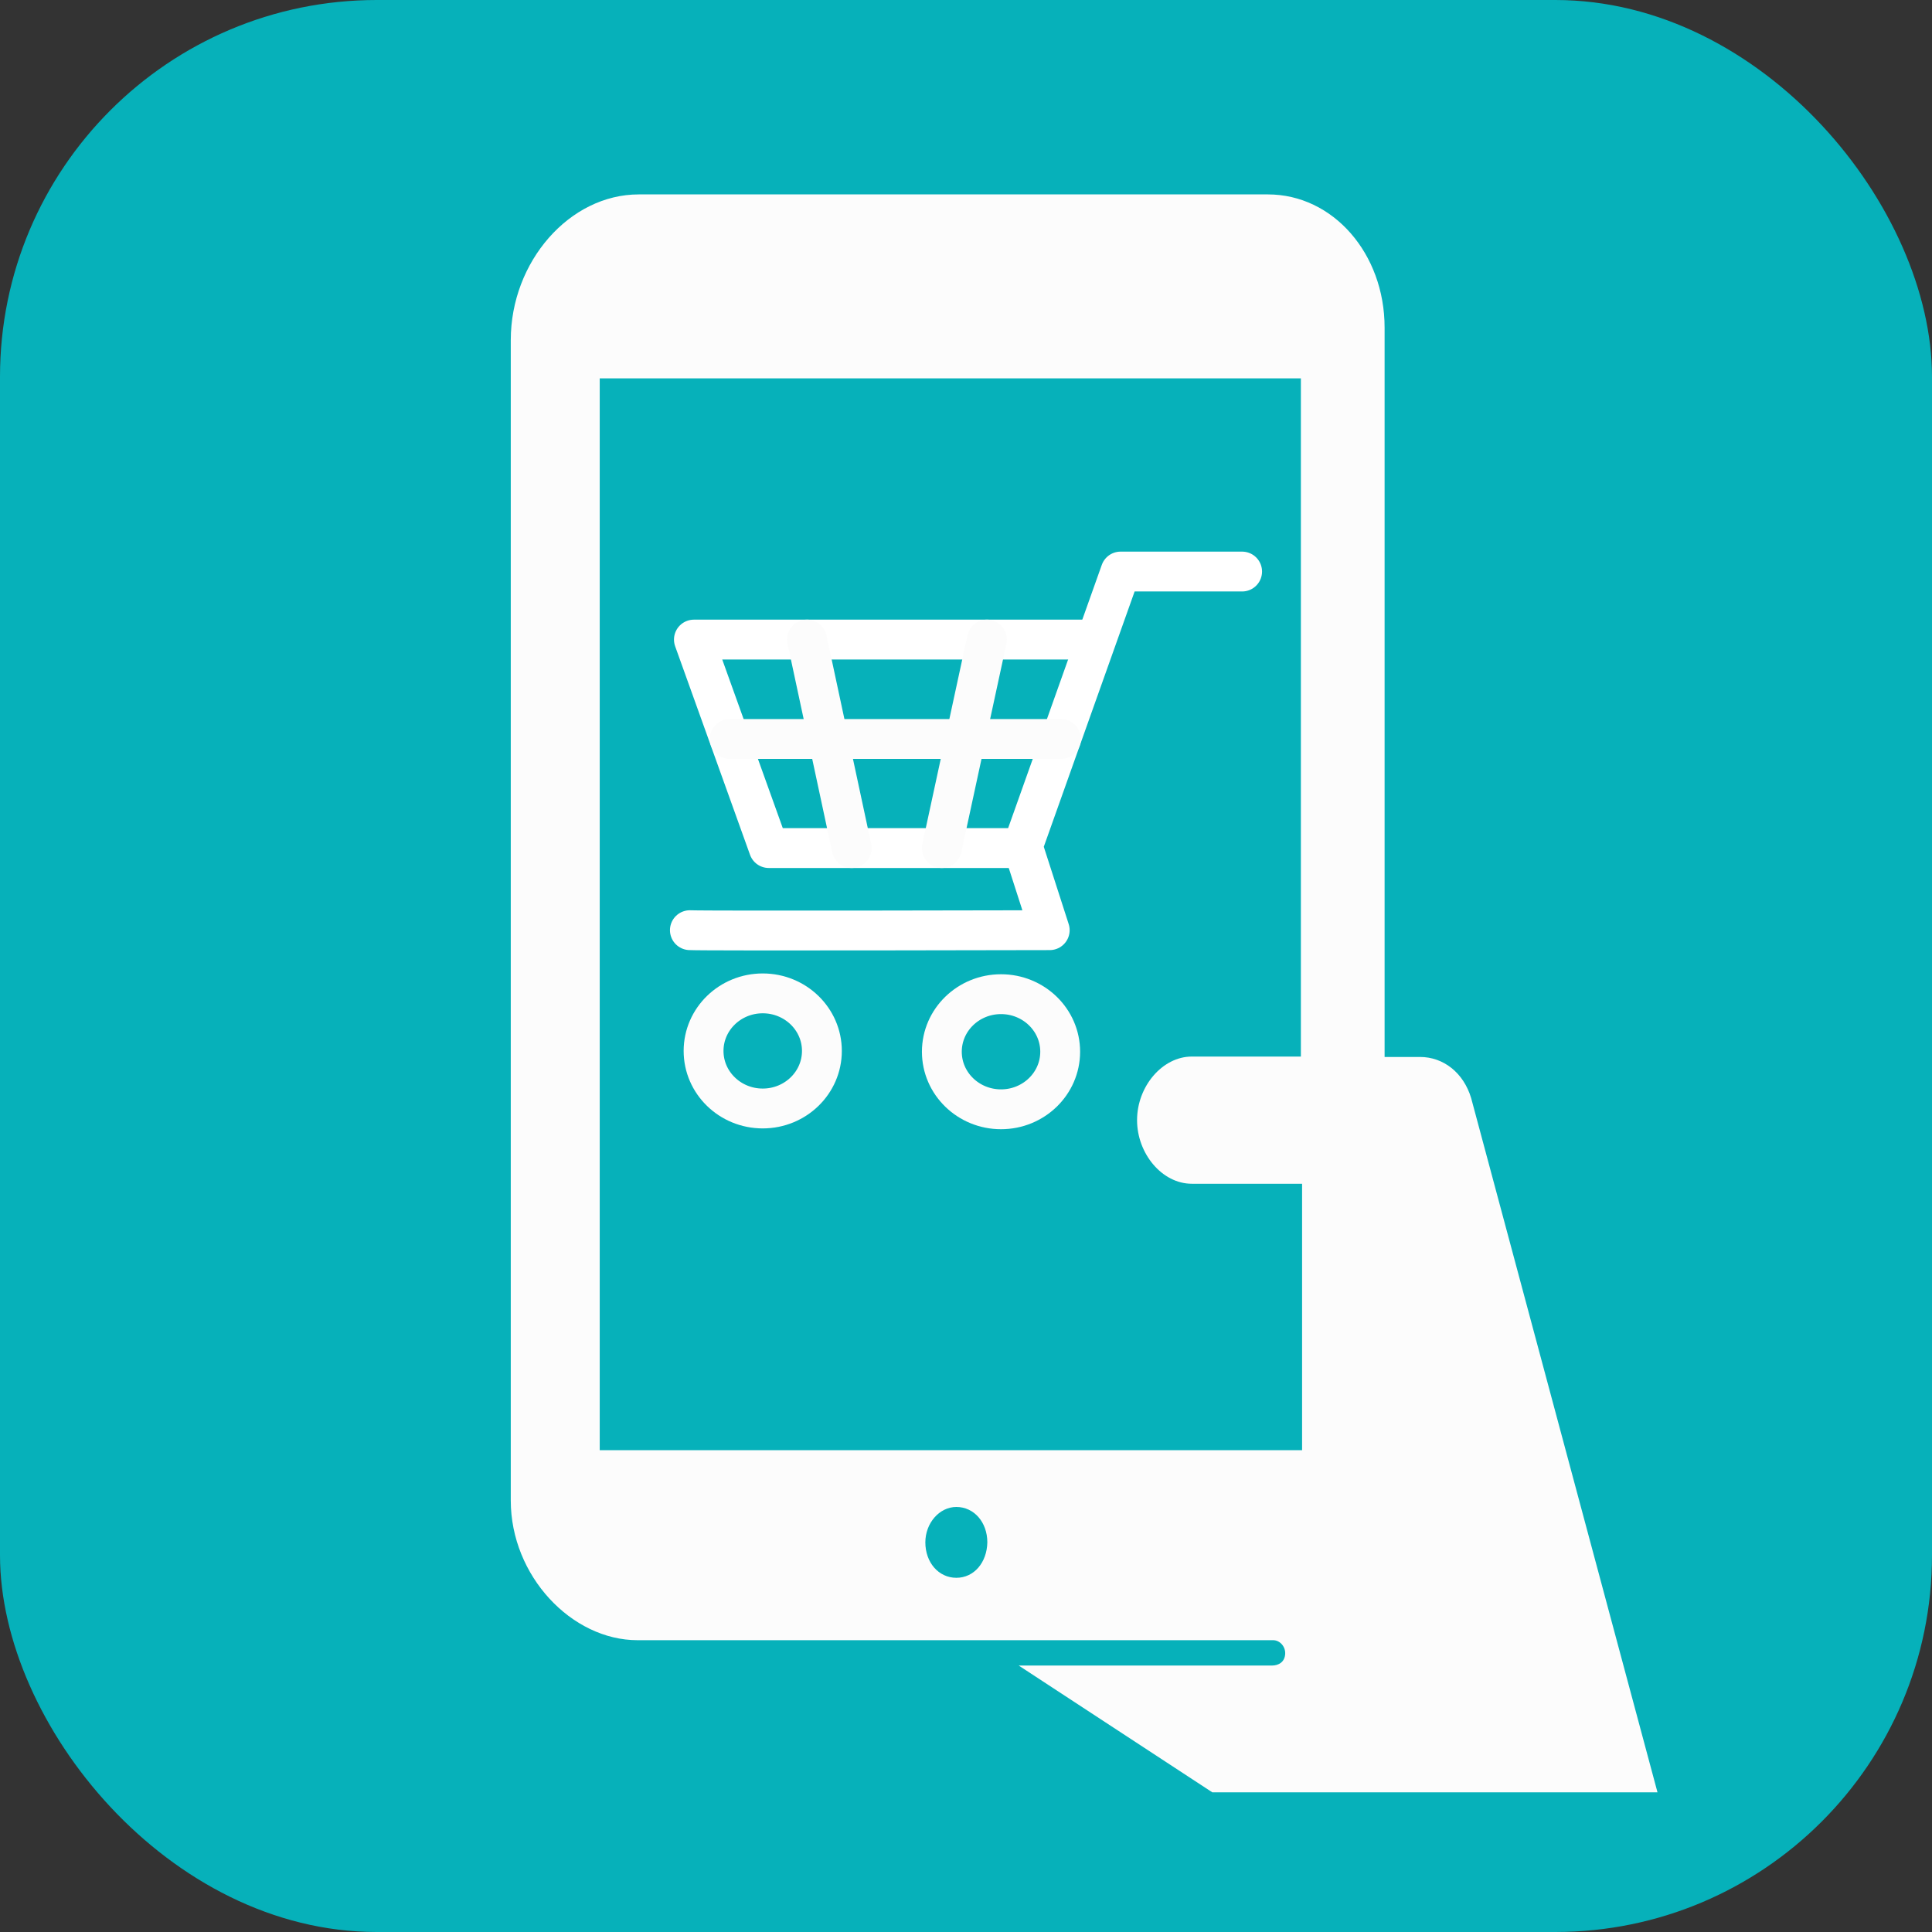 <?xml version="1.0" encoding="UTF-8"?>
<svg id="Layer_2" data-name="Layer 2" xmlns="http://www.w3.org/2000/svg" viewBox="0 0 48 48">
  <rect x="0" y="0" width="48" height="48" fill="#333333" stroke="none"/>
  <defs>
    <style>
      .cls-1 {
        fill: #06b1ba;
      }

      .cls-2 {
        stroke: #fff;
      }

      .cls-2, .cls-3 {
        fill: none;
        stroke-linecap: round;
        stroke-linejoin: round;
        stroke-width: .99px;
      }

      .cls-3 {
        stroke: #fcfcfc;
      }

      .cls-4 {
        fill: #fcfcfc;
      }
    </style>
  </defs>
  <g id="Layer_1-2" data-name="Layer 1">
    <rect class="cls-1" width="48" height="48" rx="9.36" ry="9.36"/>
    <path class="cls-4" d="m36.55,27.28h0c-.19-.63-.69-1.02-1.27-1.02h-.88V8.14c0-1.84-1.28-3.31-2.9-3.31h-15.63c-1.72,0-3.18,1.67-3.18,3.62v28.83c0,1.87,1.51,3.47,3.15,3.47h15.79c.17,0,.31.16.3.34-.01.2-.16.29-.33.29h-6.29l4.81,3.15h11.06l-4.63-17.25Zm-12.79,11.92c-.44,0-.77-.38-.77-.88,0-.48.35-.88.77-.88.44,0,.77.38.77.88-.01.5-.33.88-.77.88Zm8.57-12.95h-2.72c-.73,0-1.36.74-1.36,1.58h0c0,.83.62,1.58,1.36,1.58h2.74v6.62H14.9V9.4h17.42v16.85Z"/>
    <g>
      <polyline class="cls-2" points="27.16 15.89 17.24 15.89 19.1 21.07 25.41 21.07"/>
      <path class="cls-2" d="m17.14,23.11c.33.02,8.94,0,8.94,0l-.67-2.08,2.43-6.83h3.02"/>
      <ellipse class="cls-3" cx="18.95" cy="26.11" rx="1.47" ry="1.43"/>
      <ellipse class="cls-3" cx="24.87" cy="26.13" rx="1.47" ry="1.43"/>
      <line class="cls-3" x1="18.13" y1="18.36" x2="26.36" y2="18.36"/>
      <line class="cls-3" x1="20.05" y1="15.89" x2="21.16" y2="21.07"/>
      <line class="cls-3" x1="24.52" y1="15.89" x2="23.4" y2="21.07"/>
    </g>
  </g>
</svg>